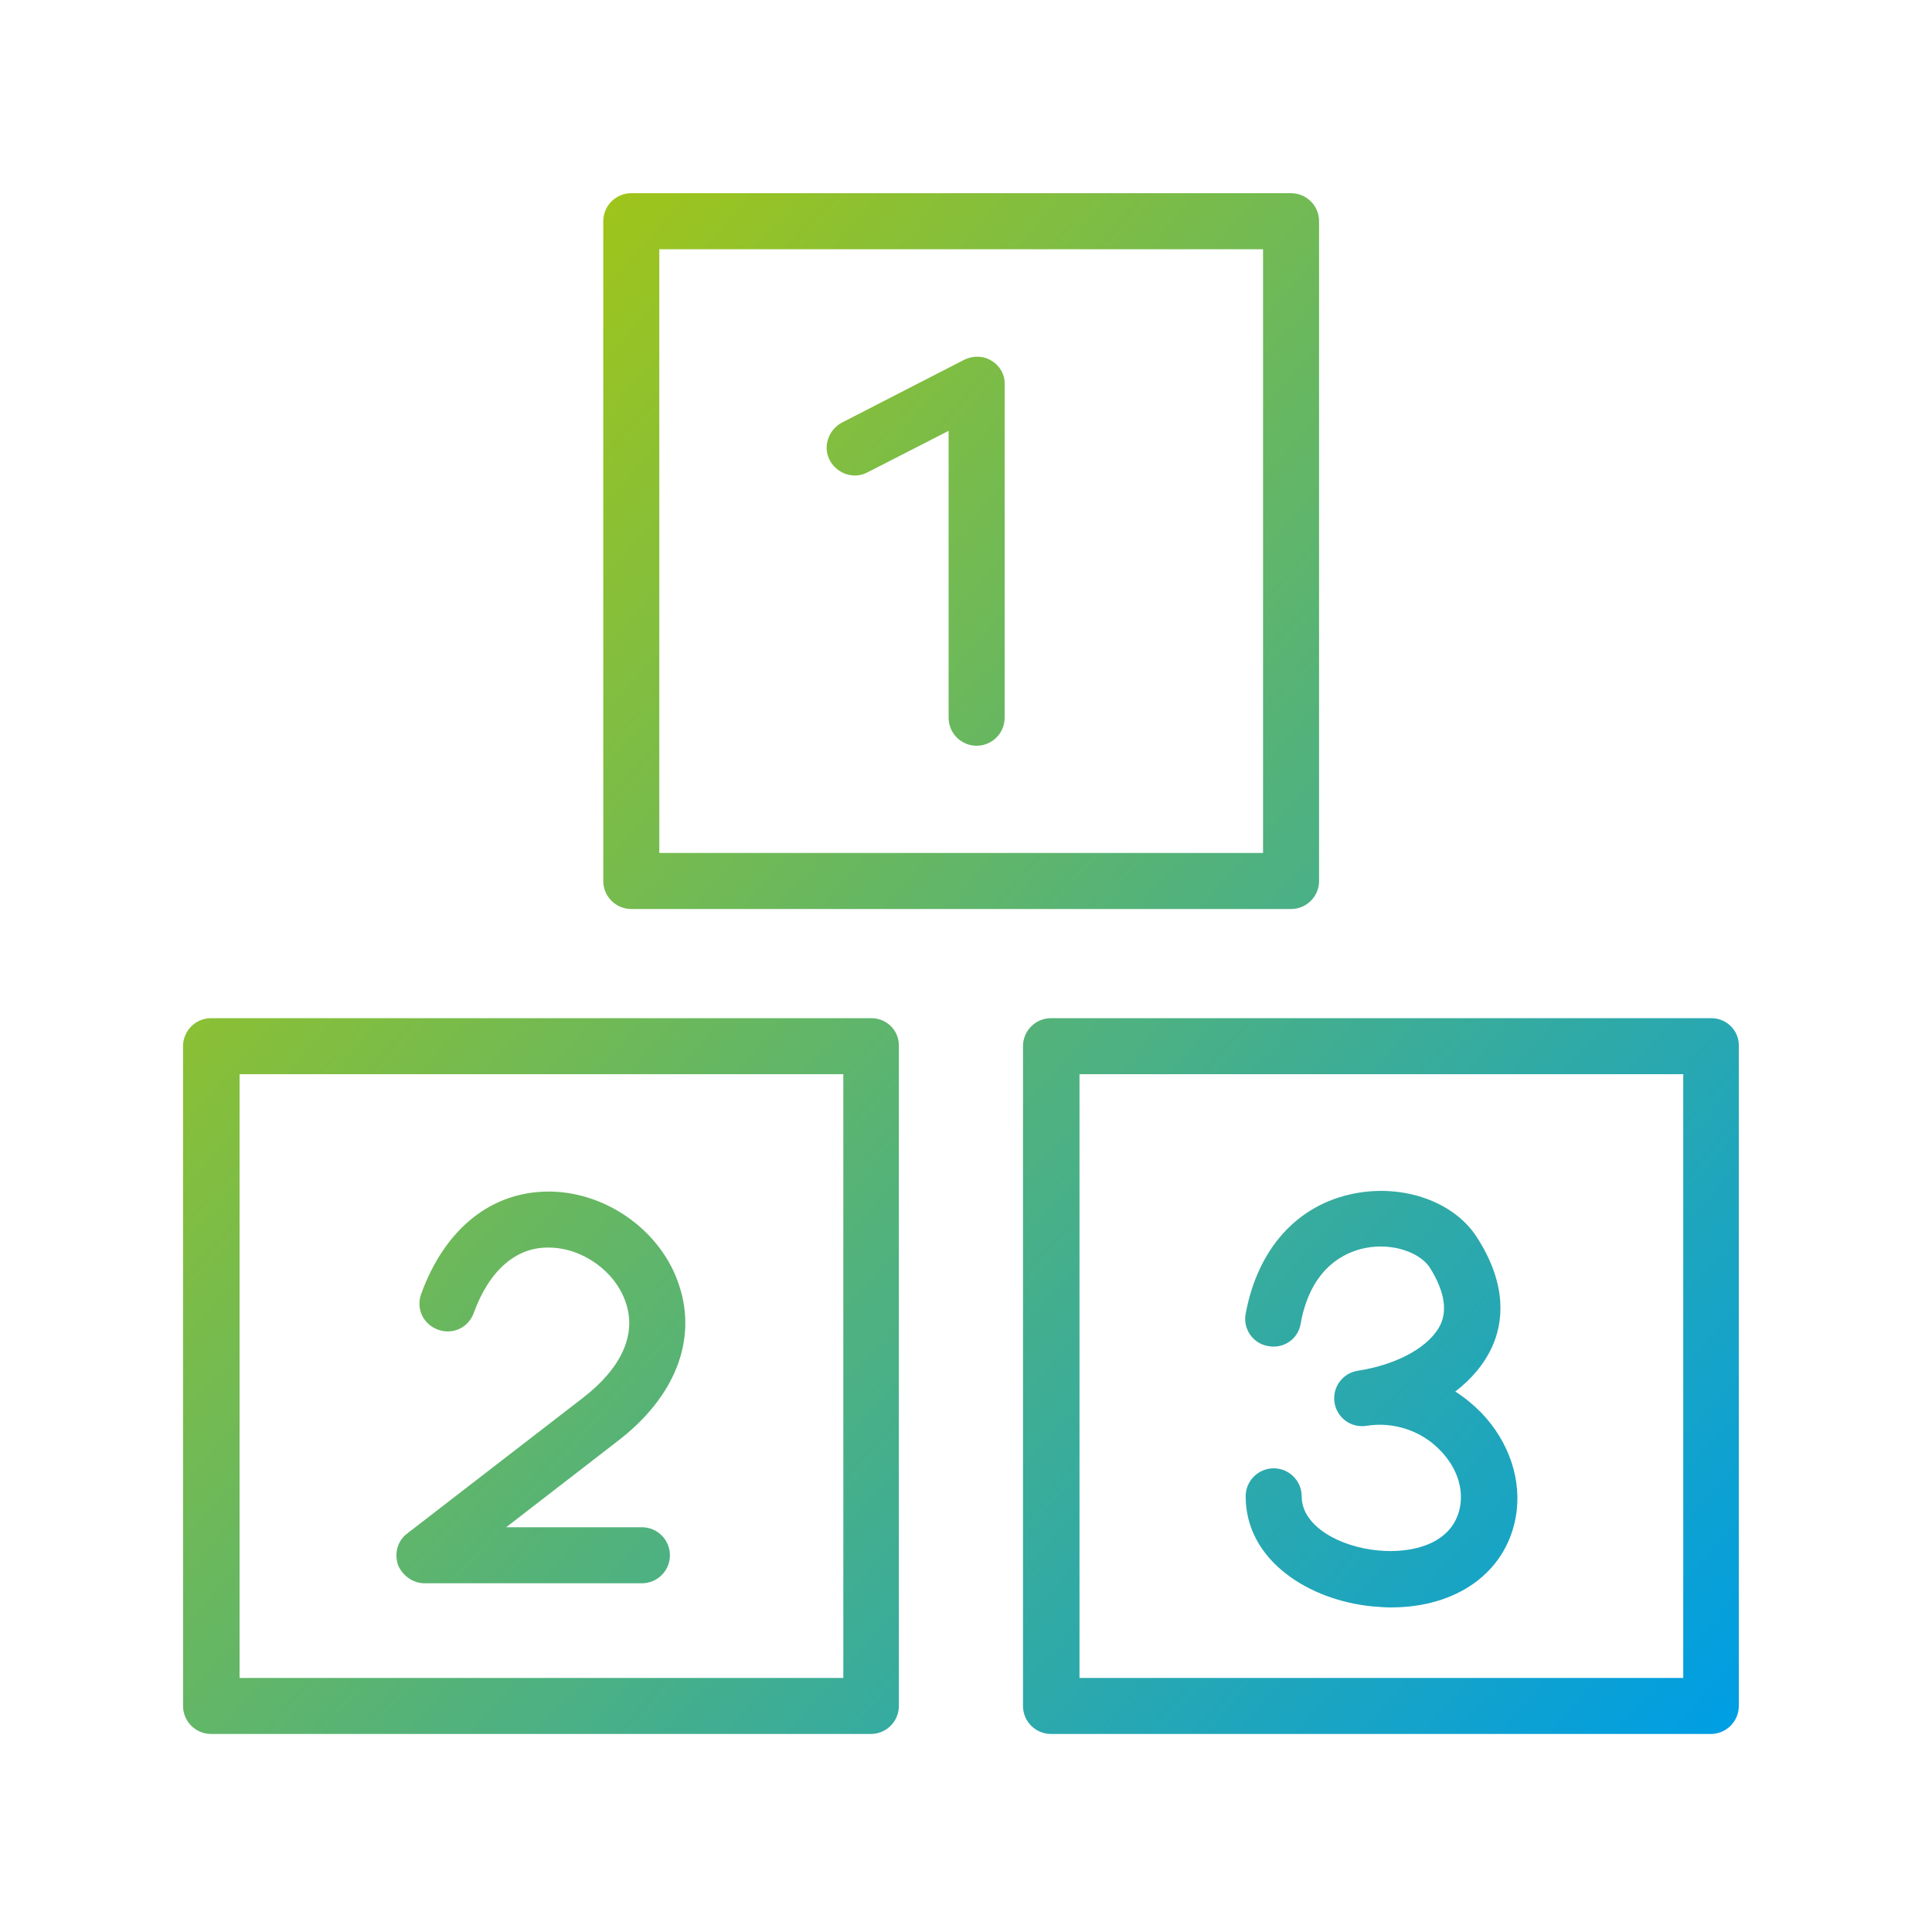 <?xml version="1.0" encoding="UTF-8"?>
<!-- Generator: Adobe Illustrator 27.2.0, SVG Export Plug-In . SVG Version: 6.00 Build 0)  -->
<svg xmlns="http://www.w3.org/2000/svg" xmlns:xlink="http://www.w3.org/1999/xlink" version="1.1" id="Layer_1" x="0px" y="0px" viewBox="0 0 400 400" style="enable-background:new 0 0 400 400;" xml:space="preserve">
<style type="text/css">
	.st0{fill:url(#SVGID_1_);}
	.st1{fill:url(#SVGID_00000038387901841485625590000016205412150874364043_);}
	.st2{fill:url(#SVGID_00000151525657274471564780000001112103149750385549_);}
	.st3{fill:url(#SVGID_00000023251171369163921280000009266356920098733212_);}
	.st4{fill:url(#SVGID_00000145054782029752820770000001001330067085408391_);}
	.st5{fill:url(#SVGID_00000100366433600424610320000009885267827573390513_);}
</style>
<g>
	<linearGradient id="SVGID_1_" gradientUnits="userSpaceOnUse" x1="113.649" y1="35.623" x2="408.649" y2="296.623">
		<stop offset="0" style="stop-color:#A4C614"></stop>
		<stop offset="1" style="stop-color:#009EE3"></stop>
	</linearGradient>
	<path class="st0" d="M205.3,74.7c-1.7-1.1-3.9-1.1-5.7-0.2l-25.3,13c-2.8,1.5-4,5-2.5,7.8c1.5,2.8,5,4,7.8,2.5l16.8-8.6v59.4   c0,3.2,2.6,5.8,5.8,5.8s5.8-2.6,5.8-5.8V79.6C208.1,77.6,207,75.7,205.3,74.7z"></path>
	
		<linearGradient id="SVGID_00000183951517571657528710000008099222084338004363_" gradientUnits="userSpaceOnUse" x1="-14.985" y1="181.013" x2="280.015" y2="442.014">
		<stop offset="0" style="stop-color:#A4C614"></stop>
		<stop offset="1" style="stop-color:#009EE3"></stop>
	</linearGradient>
	<path style="fill:url(#SVGID_00000183951517571657528710000008099222084338004363_);" d="M87.9,327.8h45c3.2,0,5.8-2.6,5.8-5.8   c0-3.2-2.6-5.8-5.8-5.8h-28.1l22.9-17.7c12-9.1,16.7-21,12.9-32.4c-3.6-11.1-14.8-19.2-26.6-19.4c-0.1,0-0.3,0-0.4,0   c-11.9,0-21.5,7.7-26.4,21.2c-1.1,3,0.4,6.3,3.5,7.4c3,1.1,6.3-0.4,7.4-3.5c3.2-8.8,8.8-13.7,15.7-13.5c6.9,0.1,13.7,5,15.8,11.5   c2.2,6.6-1,13.5-8.9,19.6l-36.4,28.1c-2,1.5-2.7,4.1-1.9,6.5C83.3,326.2,85.5,327.8,87.9,327.8z"></path>
	
		<linearGradient id="SVGID_00000056408880078819205500000003416881260462949037_" gradientUnits="userSpaceOnUse" x1="62.764" y1="93.136" x2="357.764" y2="354.136">
		<stop offset="0" style="stop-color:#A4C614"></stop>
		<stop offset="1" style="stop-color:#009EE3"></stop>
	</linearGradient>
	<path style="fill:url(#SVGID_00000056408880078819205500000003416881260462949037_);" d="M285.3,321c-7.7-0.7-15.8-4.9-15.8-11.2   c0-3.2-2.6-5.8-5.8-5.8c-3.2,0-5.8,2.6-5.8,5.8c0,13.4,13.3,21.6,26.4,22.8c1.2,0.1,2.5,0.2,3.7,0.2c13.6,0,23.7-7.2,25.8-18.6   c1.4-7.6-1.3-15.7-7.2-21.8c-1.6-1.6-3.4-3.1-5.3-4.3c3.4-2.6,6-5.7,7.6-9.2c2.2-4.8,3.4-12.6-3.1-22.7   c-4.7-7.4-15.2-11.1-25.4-9.1c-11.8,2.3-20,11.4-22.5,24.9c-0.6,3.1,1.5,6.2,4.7,6.7c3.2,0.6,6.2-1.5,6.7-4.7   c2.1-11.7,9.3-14.8,13.3-15.6c6-1.2,11.5,1.1,13.4,4c2.9,4.6,3.7,8.6,2.3,11.7c-2.1,4.6-8.8,8.4-17.2,9.7c-3.2,0.5-5.3,3.5-4.8,6.6   c0.5,3.2,3.5,5.3,6.6,4.8c0,0,0,0,0,0c5.6-0.9,11.4,1,15.3,5.1c3.3,3.4,4.8,7.6,4.1,11.6C300.9,319.7,292.3,321.7,285.3,321z"></path>
	
		<linearGradient id="SVGID_00000013894961566962238760000001239516447957034627_" gradientUnits="userSpaceOnUse" x1="112.174" y1="37.29" x2="407.174" y2="298.29">
		<stop offset="0" style="stop-color:#A4C614"></stop>
		<stop offset="1" style="stop-color:#009EE3"></stop>
	</linearGradient>
	<path style="fill:url(#SVGID_00000013894961566962238760000001239516447957034627_);" d="M130.7,188.2h136.6c3.2,0,5.8-2.6,5.8-5.8   V45.8c0-3.2-2.6-5.8-5.8-5.8H130.7c-3.2,0-5.8,2.6-5.8,5.8v136.6C124.9,185.6,127.5,188.2,130.7,188.2z M136.5,51.6h125v125h-125   V51.6z"></path>
	
		<linearGradient id="SVGID_00000145762867861111405380000002278592559333854133_" gradientUnits="userSpaceOnUse" x1="-10.757" y1="176.235" x2="284.243" y2="437.235">
		<stop offset="0" style="stop-color:#A4C614"></stop>
		<stop offset="1" style="stop-color:#009EE3"></stop>
	</linearGradient>
	<path style="fill:url(#SVGID_00000145762867861111405380000002278592559333854133_);" d="M180.4,210.8H43.7c-3.2,0-5.8,2.6-5.8,5.8   v136.6c0,3.2,2.6,5.8,5.8,5.8h136.6c3.2,0,5.8-2.6,5.8-5.8V216.6C186.2,213.4,183.6,210.8,180.4,210.8z M174.6,347.4h-125v-125h125   V347.4z"></path>
	
		<linearGradient id="SVGID_00000056410581669736951420000000475809051282006187_" gradientUnits="userSpaceOnUse" x1="65.596" y1="89.936" x2="360.596" y2="350.936">
		<stop offset="0" style="stop-color:#A4C614"></stop>
		<stop offset="1" style="stop-color:#009EE3"></stop>
	</linearGradient>
	<path style="fill:url(#SVGID_00000056410581669736951420000000475809051282006187_);" d="M354.3,210.8H217.6   c-3.2,0-5.8,2.6-5.8,5.8v136.6c0,3.2,2.6,5.8,5.8,5.8h136.6c3.2,0,5.8-2.6,5.8-5.8V216.6C360.1,213.4,357.5,210.8,354.3,210.8z    M348.5,347.4h-125v-125h125V347.4z"></path>
</g>
</svg>
